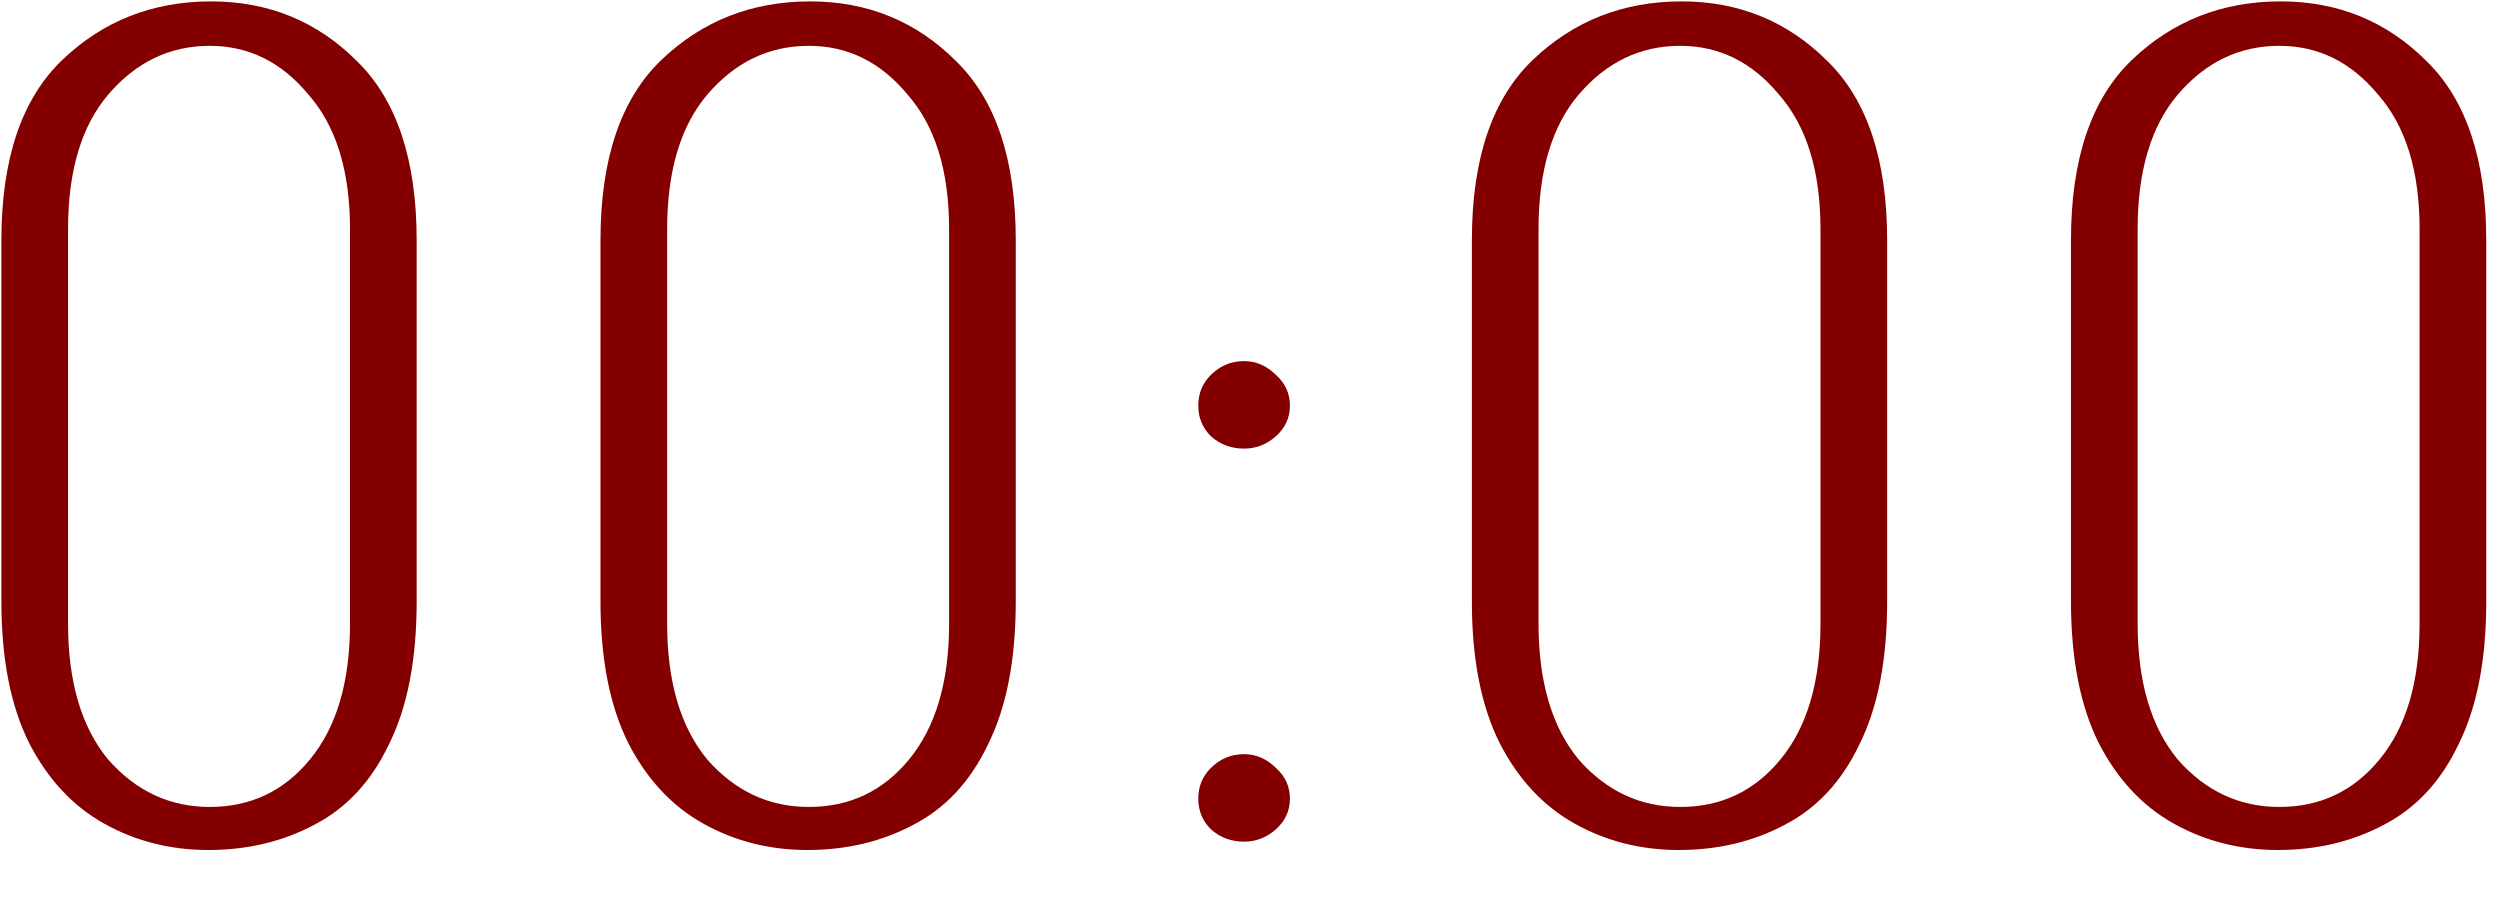 <?xml version="1.0" encoding="UTF-8"?> <svg xmlns="http://www.w3.org/2000/svg" width="36" height="13" viewBox="0 0 36 13" fill="none"><path d="M3 12.24C2.453 12.24 1.953 12.113 1.5 11.86C1.047 11.607 0.687 11.22 0.42 10.7C0.153 10.167 0.02 9.487 0.02 8.66V3.46C0.02 2.287 0.313 1.42 0.9 0.86C1.487 0.3 2.2 0.02 3.04 0.02C3.867 0.02 4.567 0.307 5.14 0.88C5.713 1.44 6 2.3 6 3.46V8.66C6 9.5 5.867 10.187 5.6 10.72C5.347 11.253 4.987 11.64 4.52 11.88C4.067 12.12 3.56 12.24 3 12.24ZM3.02 11.62C3.607 11.62 4.087 11.393 4.46 10.94C4.847 10.473 5.04 9.82 5.04 8.98V3.3C5.04 2.46 4.84 1.813 4.44 1.36C4.053 0.893 3.58 0.66 3.02 0.66C2.447 0.66 1.96 0.893 1.56 1.36C1.173 1.813 0.98 2.46 0.98 3.3V8.98C0.98 9.82 1.173 10.473 1.56 10.94C1.96 11.393 2.447 11.62 3.02 11.62ZM11.627 12.24C11.081 12.24 10.581 12.113 10.127 11.86C9.674 11.607 9.314 11.22 9.047 10.7C8.781 10.167 8.647 9.487 8.647 8.66V3.46C8.647 2.287 8.941 1.42 9.527 0.86C10.114 0.3 10.827 0.02 11.667 0.02C12.494 0.02 13.194 0.307 13.767 0.88C14.341 1.44 14.627 2.3 14.627 3.46V8.66C14.627 9.5 14.494 10.187 14.227 10.72C13.974 11.253 13.614 11.64 13.147 11.88C12.694 12.12 12.187 12.24 11.627 12.24ZM11.647 11.62C12.234 11.62 12.714 11.393 13.087 10.94C13.474 10.473 13.667 9.82 13.667 8.98V3.3C13.667 2.46 13.467 1.813 13.067 1.36C12.681 0.893 12.207 0.66 11.647 0.66C11.074 0.66 10.587 0.893 10.187 1.36C9.801 1.813 9.607 2.46 9.607 3.3V8.98C9.607 9.82 9.801 10.473 10.187 10.94C10.587 11.393 11.074 11.62 11.647 11.62ZM17.915 6.46C17.728 6.46 17.568 6.4 17.435 6.28C17.315 6.16 17.255 6.013 17.255 5.84C17.255 5.667 17.315 5.52 17.435 5.4C17.568 5.267 17.728 5.2 17.915 5.2C18.088 5.2 18.241 5.267 18.375 5.4C18.508 5.52 18.575 5.667 18.575 5.84C18.575 6.013 18.508 6.16 18.375 6.28C18.241 6.4 18.088 6.46 17.915 6.46ZM17.915 12.12C17.728 12.12 17.568 12.06 17.435 11.94C17.315 11.82 17.255 11.673 17.255 11.5C17.255 11.327 17.315 11.18 17.435 11.06C17.568 10.927 17.728 10.86 17.915 10.86C18.088 10.86 18.241 10.927 18.375 11.06C18.508 11.18 18.575 11.327 18.575 11.5C18.575 11.673 18.508 11.82 18.375 11.94C18.241 12.06 18.088 12.12 17.915 12.12ZM24.175 12.24C23.628 12.24 23.128 12.113 22.675 11.86C22.222 11.607 21.862 11.22 21.595 10.7C21.328 10.167 21.195 9.487 21.195 8.66V3.46C21.195 2.287 21.488 1.42 22.075 0.86C22.662 0.3 23.375 0.02 24.215 0.02C25.042 0.02 25.742 0.307 26.315 0.88C26.888 1.44 27.175 2.3 27.175 3.46V8.66C27.175 9.5 27.042 10.187 26.775 10.72C26.522 11.253 26.162 11.64 25.695 11.88C25.242 12.12 24.735 12.24 24.175 12.24ZM24.195 11.62C24.782 11.62 25.262 11.393 25.635 10.94C26.022 10.473 26.215 9.82 26.215 8.98V3.3C26.215 2.46 26.015 1.813 25.615 1.36C25.228 0.893 24.755 0.66 24.195 0.66C23.622 0.66 23.135 0.893 22.735 1.36C22.348 1.813 22.155 2.46 22.155 3.3V8.98C22.155 9.82 22.348 10.473 22.735 10.94C23.135 11.393 23.622 11.62 24.195 11.62ZM32.802 12.24C32.256 12.24 31.756 12.113 31.302 11.86C30.849 11.607 30.489 11.22 30.222 10.7C29.956 10.167 29.822 9.487 29.822 8.66V3.46C29.822 2.287 30.116 1.42 30.702 0.86C31.289 0.3 32.002 0.02 32.842 0.02C33.669 0.02 34.369 0.307 34.942 0.88C35.516 1.44 35.802 2.3 35.802 3.46V8.66C35.802 9.5 35.669 10.187 35.402 10.72C35.149 11.253 34.789 11.64 34.322 11.88C33.869 12.12 33.362 12.24 32.802 12.24ZM32.822 11.62C33.409 11.62 33.889 11.393 34.262 10.94C34.649 10.473 34.842 9.82 34.842 8.98V3.3C34.842 2.46 34.642 1.813 34.242 1.36C33.856 0.893 33.382 0.66 32.822 0.66C32.249 0.66 31.762 0.893 31.362 1.36C30.976 1.813 30.782 2.46 30.782 3.3V8.98C30.782 9.82 30.976 10.473 31.362 10.94C31.762 11.393 32.249 11.62 32.822 11.62Z" fill="#840000"></path></svg> 